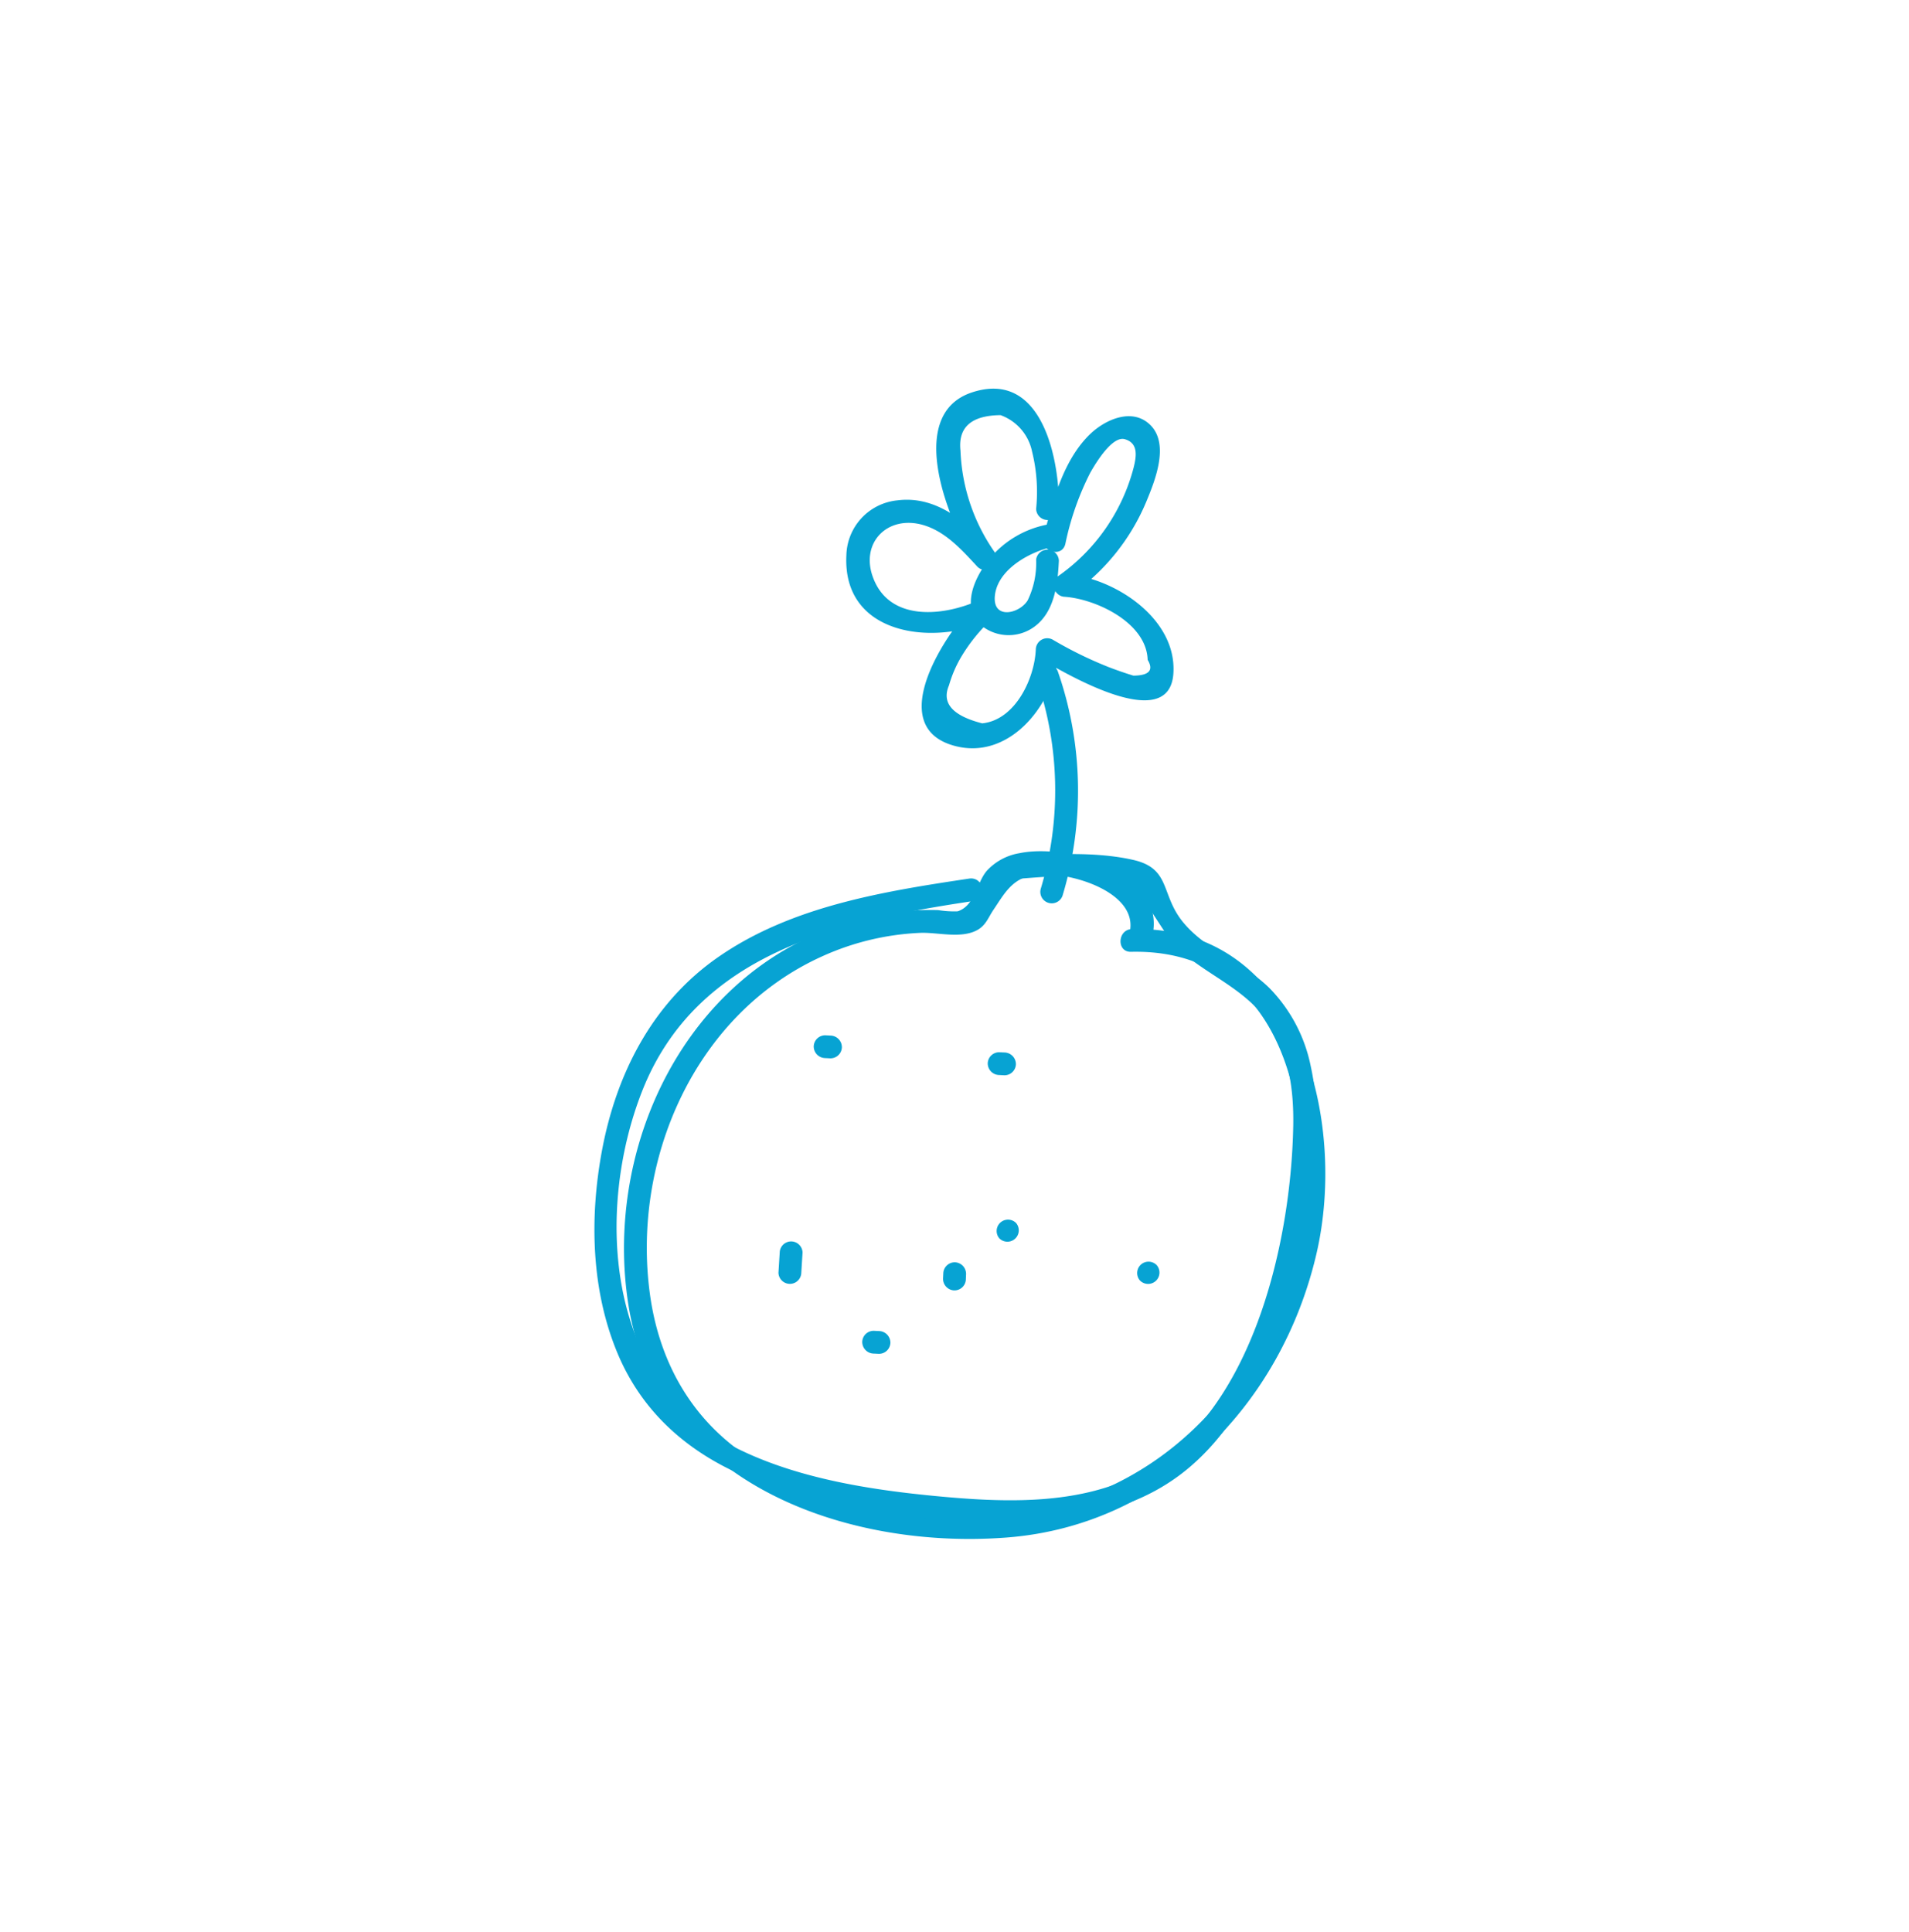 <svg xmlns="http://www.w3.org/2000/svg" xmlns:xlink="http://www.w3.org/1999/xlink" width="167" height="169" viewBox="0 0 167 169">
  <defs>
    <clipPath id="clip-path">
      <rect id="Rectangle_10" data-name="Rectangle 10" width="167" height="169" transform="translate(3207 882)" fill="#fff" stroke="#707070" stroke-width="1"/>
    </clipPath>
  </defs>
  <g id="Mask_Group_5" data-name="Mask Group 5" transform="translate(-3207 -882)" clip-path="url(#clip-path)">
    <g id="ingredients-8" transform="translate(3258.019 915.397)">
      <path id="Path_29" data-name="Path 29" d="M48.012,47.876c14.776-.338,18.811,16.841,16.14,28.371-3.046,13.148-13.3,23.79-27.095,24.852-14.094,1.085-30.634-4.8-33.1-20.34-2.08-13.129,4.288-27.512,16.93-32.667a24.773,24.773,0,0,1,10.173-1.877,8.5,8.5,0,0,0,1.7.107c1.524-.5,1.639-2.508,2.563-3.562a4.991,4.991,0,0,1,2.836-1.523c4.489-.926,13.567,1.889,11.436,7.916-.425,1.208-2.33.609-1.9-.6,1.39-3.937-5.518-5.883-8.338-5.4-1.867.322-2.533,1.655-3.484,3.06-.433.643-.631,1.3-1.36,1.725-1.418.814-3.5.206-5.024.268a23.146,23.146,0,0,0-8.6,2.061C9.78,55.291,4.226,68.023,5.837,79.809c.9,6.581,4.273,12,10.194,15.183A39.423,39.423,0,0,0,33.507,99.2c12.482.279,22.667-7.09,27.2-18.584C64.976,69.81,63.809,49.5,47.92,49.864,46.638,49.895,46.735,47.9,48.012,47.876Z" fill="#07a3d3"/>
      <path id="Path_30" data-name="Path 30" d="M34.187,45.412C22.489,47.156,9.9,49.9,5.131,62.113,1.1,72.424,1.972,87.237,12.865,93c5.353,2.832,11.908,3.888,17.853,4.461,5.694.549,12.078.856,17.36-1.652,10.317-4.9,13.847-20.256,14.036-30.729.058-3.236-.416-6.609-2.366-9.292-1.856-2.555-4.76-3.746-7.143-5.695-1.966-1.607-2.631-4.1-4.517-5.488-2.7-1.984-7.562-1.276-10.81-1.075-1.28.079-1.178-1.913.09-1.991,3.434-.213,7.34-.484,10.731.281,3.351.758,2.381,3.031,4.388,5.465,2.017,2.45,5.311,3.537,7.559,5.765a13.583,13.583,0,0,1,3.6,6.829c1.276,5.837-.093,12.167-1.507,17.843-1.574,6.326-4.07,13.031-9.215,17.329-4.811,4.017-11.042,4.839-17.13,4.709a66.232,66.232,0,0,1-19.514-3.2C10.3,94.546,5.446,90.872,2.983,84.935.69,79.411.558,73.118,1.629,67.32c1.258-6.814,4.449-13.039,10.238-17.034,6.392-4.414,14.368-5.7,21.9-6.827C35.03,43.272,35.46,45.222,34.187,45.412Z" fill="#07a3d3"/>
      <path id="Path_31" data-name="Path 31" d="M40.022,44.368a29.961,29.961,0,0,0-.436-18.583c-.418-1.21,1.534-1.61,1.949-.407a31.711,31.711,0,0,1,.391,19.594A1,1,0,0,1,40.022,44.368Z" fill="#07a3d3"/>
      <path id="Path_32" data-name="Path 32" d="M41.612,15.649c-.1,2.049-.375,4.521-2.194,5.812a3.8,3.8,0,0,1-4.786-.31c-1.425-1.528-.466-3.773.568-5.217a8.67,8.67,0,0,1,5.861-3.518c1.263-.184,1.691,1.766.418,1.951-2.054.3-5.189,1.9-5.461,4.306-.246,2.175,2.141,1.632,2.864.448a7.5,7.5,0,0,0,.74-3.573A1,1,0,0,1,41.612,15.649Z" fill="#07a3d3"/>
      <path id="Path_33" data-name="Path 33" d="M40.266,13.6c.783-3.087,1.707-6.755,4.1-9.044,1.349-1.284,3.693-2.307,5.242-.779,1.723,1.7.381,4.953-.373,6.768A18.673,18.673,0,0,1,42.8,18.555q-.314-.867-.627-1.735c4.181.264,9.771,3.827,9.457,8.687-.351,5.418-9.488-.034-11.572-1.234q.761-.4,1.527-.79c-.156,4.41-4.141,9.732-9.132,8.356-6.263-1.723-.591-10.136,1.975-12.589q.564.815,1.125,1.631c-4.869,2.229-12.869,1.337-12.531-5.685a4.949,4.949,0,0,1,4.475-4.825c3.514-.442,6.223,2.056,8.436,4.447l-1.624,1.116c-2.2-3.362-6.29-13.011-.314-15,6.251-2.081,7.724,6.12,7.618,10.286a1,1,0,0,1-1.991-.1,14.66,14.66,0,0,0-.358-5.028,4.3,4.3,0,0,0-2.755-3.174q-3.84.039-3.505,3.11a16.571,16.571,0,0,0,3.085,9.011c.629.963-.88,1.919-1.625,1.115-1.333-1.44-2.771-3.06-4.73-3.626-3.055-.88-5.437,1.468-4.434,4.438,1.382,4.089,6.243,3.556,9.352,2.133a1,1,0,0,1,1.125,1.629,15.074,15.074,0,0,0-2.741,3.39A10.6,10.6,0,0,0,32,26.551q-1,2.328,2.906,3.328c2.931-.3,4.6-3.991,4.688-6.5a1,1,0,0,1,1.527-.792,34.855,34.855,0,0,0,4.862,2.377q1.06.407,2.146.741,2.066-.017,1.249-1.383c-.1-3.284-4.591-5.347-7.3-5.517-.789-.05-1.359-1.2-.627-1.736a16.754,16.754,0,0,0,6.711-9.6c.216-.9.445-2.1-.784-2.446-1.077-.306-2.493,2-3.017,2.925A24.729,24.729,0,0,0,42.174,14.2C41.854,15.445,39.951,14.836,40.266,13.6Z" fill="#07a3d3"/>
      <path id="Path_34" data-name="Path 34" d="M48.7,78.61a.994.994,0,0,1,1.472-1.335A.994.994,0,0,1,48.7,78.61Z" fill="#07a3d3"/>
      <path id="Path_35" data-name="Path 35" d="M36.4,74.925a.994.994,0,0,1,1.471-1.335A.994.994,0,0,1,36.4,74.925Z" fill="#07a3d3"/>
      <path id="Path_36" data-name="Path 36" d="M33.493,78.07c-.007.158-.013.314-.02.469a1,1,0,0,1-1.041.944,1.015,1.015,0,0,1-.951-1.045c.008-.156.014-.314.022-.469a1,1,0,0,1,1.041-.944A1.015,1.015,0,0,1,33.493,78.07Z" fill="#07a3d3"/>
      <path id="Path_37" data-name="Path 37" d="M25.831,85.031c-.157-.009-.314-.016-.469-.022a1.021,1.021,0,0,1-.951-1.047,1,1,0,0,1,1.042-.944l.47.024a1.017,1.017,0,0,1,.95,1.045A1,1,0,0,1,25.831,85.031Z" fill="#07a3d3"/>
      <path id="Path_38" data-name="Path 38" d="M17.081,77.943q.058-.936.117-1.875a1,1,0,0,1,1.991.1q-.059.938-.117,1.873a1,1,0,0,1-1.991-.1Z" fill="#07a3d3"/>
      <path id="Path_39" data-name="Path 39" d="M21.207,57.169l.47.024a1.017,1.017,0,0,1,.951,1.045,1,1,0,0,1-1.042.944l-.469-.024a1.017,1.017,0,0,1-.95-1.045A1,1,0,0,1,21.207,57.169Z" fill="#07a3d3"/>
      <path id="Path_40" data-name="Path 40" d="M36.432,58.651l.469.022a1.02,1.02,0,0,1,.951,1.047,1,1,0,0,1-1.042.944c-.157-.007-.314-.018-.47-.024a1.018,1.018,0,0,1-.951-1.045A1,1,0,0,1,36.432,58.651Z" fill="#07a3d3"/>
    </g>
  </g>
</svg>
